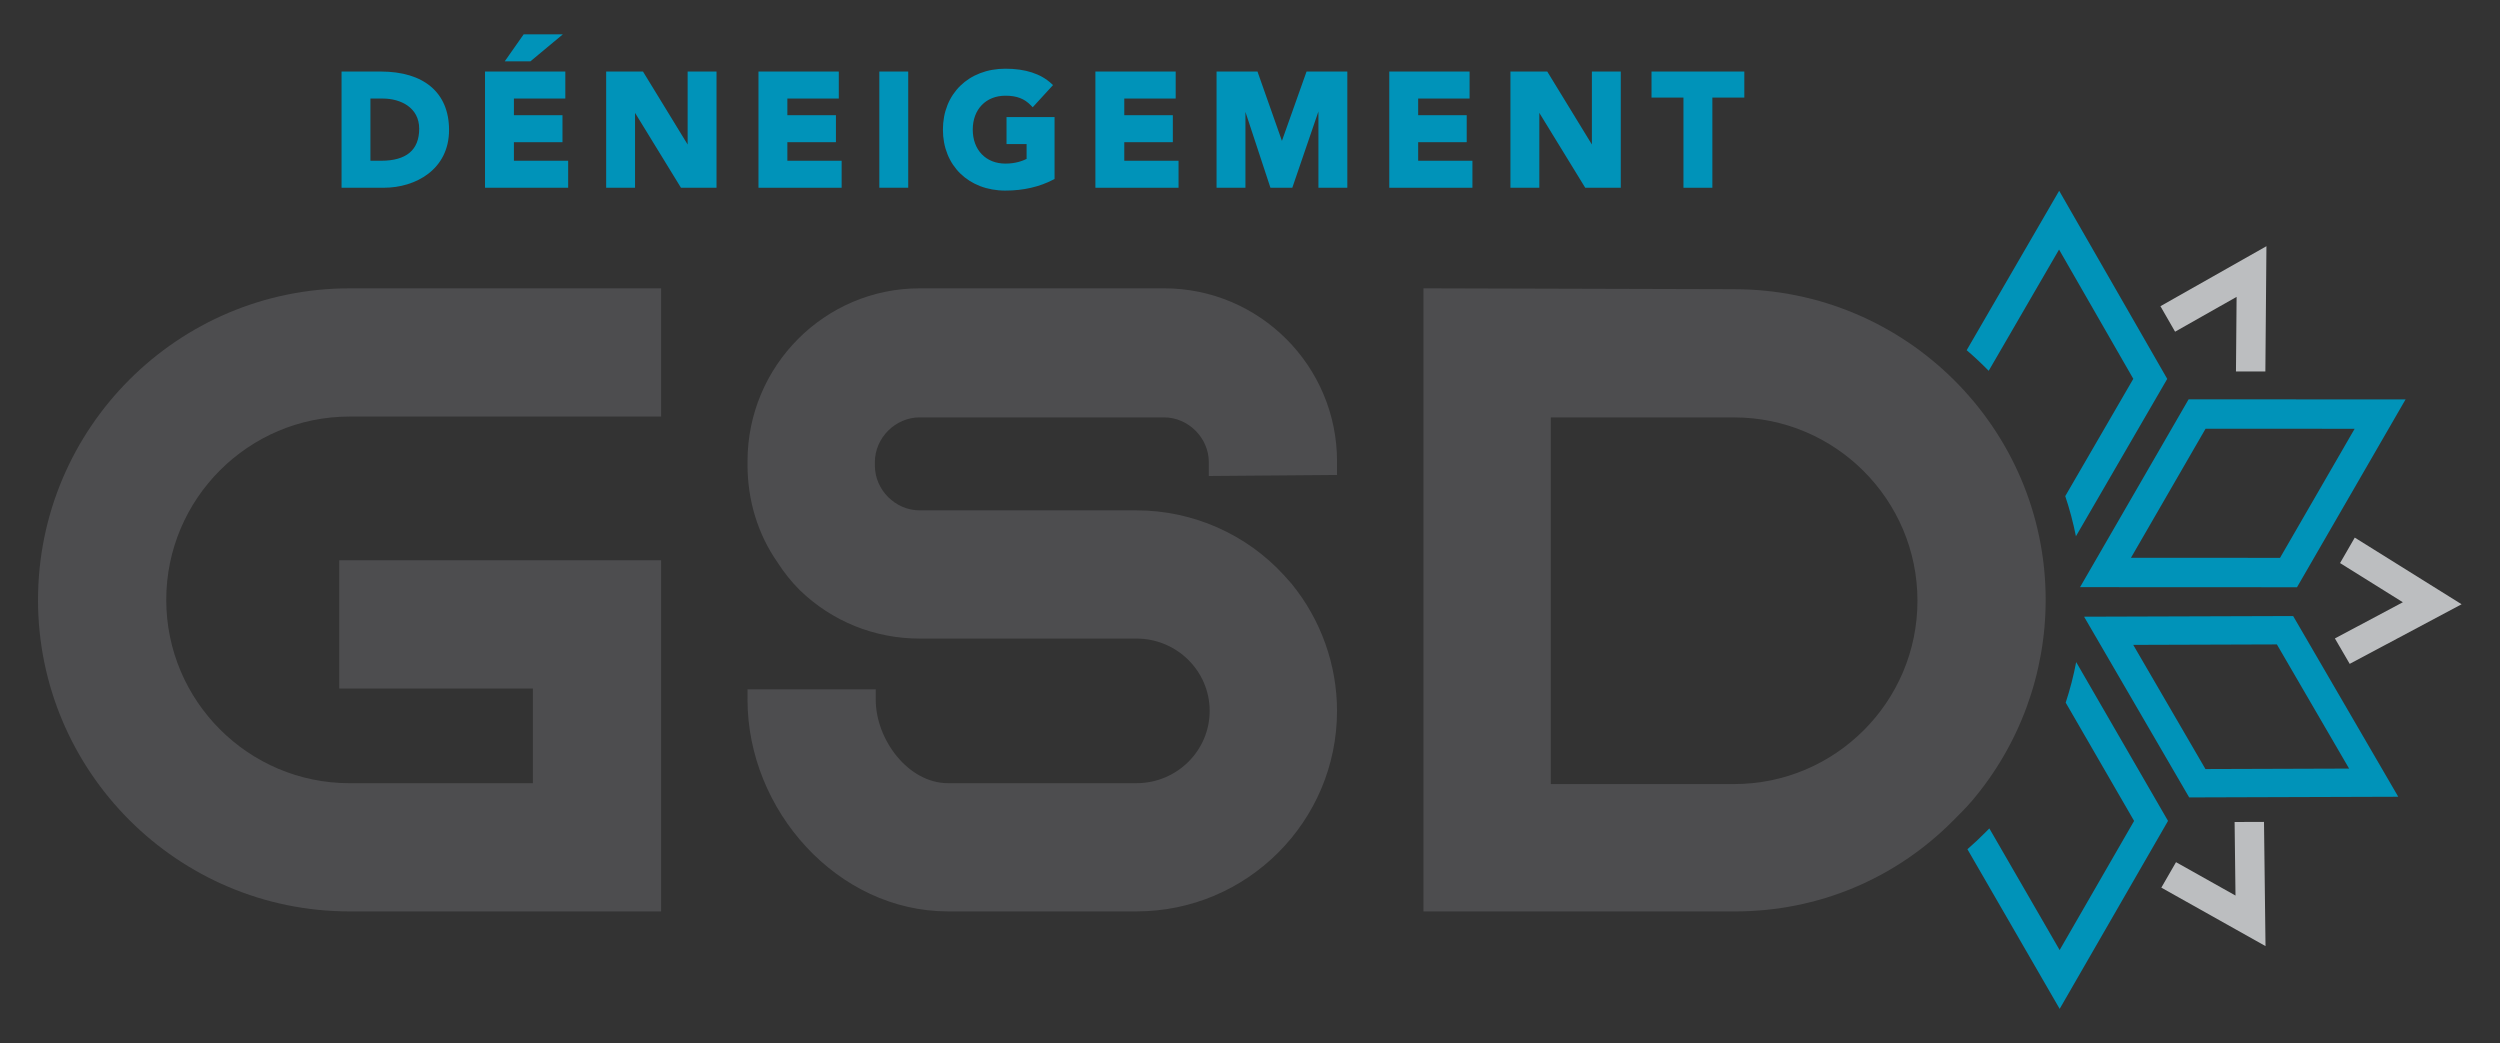 <?xml version="1.0" encoding="UTF-8"?>
<svg xmlns="http://www.w3.org/2000/svg" id="Calque_1" viewBox="0 0 1500 626.04">
  <rect x="0" y="0" width="1500" height="626.04" fill="#333333" stroke="none"/>
  <defs>
    <style>
      .cls-1 {
        fill: #fff;
      }

      .cls-2 {
        fill: none;
      }

      .cls-3 {
        fill: #b3b3b3;
      }

      .cls-4 {
        fill: #0093b9;
      }

      .cls-5 {
        fill: #4d4d4f;
      }

      .cls-6 {
        fill: #bcbec0;
      }
    </style>
  </defs>
  <polygon class="cls-2" points="1171.01 482.4 1202.4 536.7 1171.01 482.4 1171.01 482.4"></polygon>
  <rect class="cls-1" x="1231.15" y="399.4" width="34.69" height="0"></rect>
  <g>
    <path class="cls-5" d="M22.81,359.92c0,103.07,83.85,186.92,186.92,186.92h186.93v-210.67h-193.12v76.93h116.19v56.82h-109.99c-60.65,0-109.99-49.34-109.99-110s49.34-109.99,109.99-109.99h186.93v-76.93h-186.93c-103.07,0-186.92,83.85-186.92,186.92Z"></path>
    <path class="cls-5" d="M698.43,173h-146.65c-56.94,0-103.27,46.56-103.27,103.78v2.07c0,21.5,6.28,41.84,18.01,58.58,3.85,6.04,8.3,11.61,13.3,16.61,19.35,18.77,44.91,29.11,71.96,29.11h130.12c24.21,0,43.9,19.46,43.9,43.38s-19.69,43.38-43.9,43.38h-113.08c-23.92,0-43.38-26.18-43.38-50.1v-6.19h-76.93v6.19c0,66.34,53.97,127.03,120.31,127.03h113.08c66.34,0,120.31-53.97,120.31-120.31,0-27.63-9.66-54.7-27.21-76.21l-.2-.25-.23-.23c-.64-.64-1.17-1.28-1.7-1.92-.76-.9-1.52-1.8-2.22-2.5-22.64-24.91-54.99-39.2-88.75-39.2h-130.12c-14.56,0-26.86-12.3-26.86-26.86v-2.07c0-14.56,12.3-26.86,26.86-26.86h146.65c14.56,0,26.86,12.3,26.86,26.86v8.31l76.93-.62v-8.21c0-57.23-46.56-103.78-103.79-103.78Z"></path>
    <path class="cls-5" d="M1040.5,173.52l-186.43-.53v373.86h186.92c49.82,0,96.51-19.55,131.41-55,3.62-3.61,7.36-7.35,10.66-11.2,28.59-33.55,44.34-76.42,44.34-120.72,0-102.78-83.85-186.4-186.9-186.4ZM930.49,250.45h110c60.65,0,109.99,49.34,109.99,109.99s-49.34,110-109.99,110h-110v-219.99Z"></path>
  </g>
  <polygon class="cls-3" points="1275.17 190.51 1275.17 190.51 1283.64 205.25 1275.17 190.51"></polygon>
  <rect class="cls-1" x="1242.92" y="333.81" width="25.55" height="0" transform="translate(338.35 1253.97) rotate(-59.97)"></rect>
  <polygon class="cls-2" points="1265.12 536.65 1276.54 516.85 1276.54 516.85 1265.12 536.65"></polygon>
  <rect class="cls-3" x="1272.29" y="509.49" width="17" transform="translate(199.73 1364.65) rotate(-60.04)"></rect>
  <polygon class="cls-1" points="1202.4 536.7 1233.8 590.99 1265.12 536.65 1233.8 590.99 1202.4 536.7"></polygon>
  <path class="cls-4" d="M1366.13,386.65l43.33,74.5-86.19.28-43.33-74.5,86.19-.28M1375.89,369.62l-125.44.4,63.06,108.43,125.44-.4-63.06-108.43h0Z"></path>
  <polygon class="cls-6" points="1359.86 147.72 1296.26 183.72 1305.05 199.02 1341.96 178.12 1341.58 222.88 1359.22 222.89 1359.86 147.72"></polygon>
  <polygon class="cls-6" points="1359.31 567.66 1358.4 493.14 1340.76 493.2 1341.3 537.33 1305.61 517.3 1296.8 532.58 1359.31 567.66"></polygon>
  <polygon class="cls-6" points="1476.96 362.56 1412.86 322.56 1404.03 337.84 1441.71 361.35 1400.94 383.06 1409.82 398.32 1476.96 362.56"></polygon>
  <path class="cls-4" d="M1323.34,257.23l89.44.04-44.76,77.44-89.44-.04,44.76-77.44M1313.17,239.59l-65.14,112.7,130.17.06,65.14-112.7-130.17-.06h0Z"></path>
  <path class="cls-4" d="M1193.22,222.48l42.21-72.75,44.55,77.56-40.83,70.38c2.62,7.83,4.78,15.87,6.4,24.1l54.79-94.44-64.84-112.87-55.5,95.66c4.59,3.92,9,8.05,13.21,12.37Z"></path>
  <path class="cls-4" d="M1245.72,397.23c-1.59,8.26-3.68,16.39-6.3,24.35l41.04,70.97-44.67,77.49-42.19-73c-.85.85-1.69,1.72-2.53,2.56-3.42,3.48-6.99,6.76-10.62,9.94l55.35,95.78,65.01-112.78-55.11-95.3Z"></path>
  <g>
    <path class="cls-4" d="M204.93,112.65V42.92h23.47c26.07,0,41.03,12.78,41.03,35.05,0,23.82-20.23,34.67-39.04,34.67h-25.46ZM228.68,96.45c15.16,0,22.84-6.47,22.84-19.23s-11.26-18.09-21.8-18.09h-7.47v37.33h6.42Z"></path>
    <path class="cls-4" d="M291.01,112.65V42.92h48.18v16.2h-30.84v10h29.14v16.19h-29.14v11.14h32.55v16.2h-49.88ZM302.84,36.8l11.36-16.2h23.51l-19.46,16.2h-15.42Z"></path>
    <polygon class="cls-4" points="408.58 112.65 381.03 67.72 381.03 112.65 363.7 112.65 363.7 42.92 385.79 42.92 412.58 86.71 412.58 42.92 429.91 42.92 429.91 112.65 408.58 112.65"></polygon>
    <polygon class="cls-4" points="455.09 112.65 455.09 42.92 503.27 42.92 503.27 59.12 472.42 59.12 472.42 69.12 501.56 69.12 501.56 85.31 472.42 85.31 472.42 96.45 504.98 96.45 504.98 112.65 455.09 112.65"></polygon>
    <rect class="cls-4" x="527.6" y="42.92" width="17.33" height="69.72"></rect>
    <path class="cls-4" d="M603.27,114.36c-22.09,0-37.52-15.04-37.52-36.57s15.43-36.57,37.52-36.57c11.92,0,21.22,3.02,27.62,8.98l.92.85-12.2,13.31-.93-.98c-3.99-4.18-8.6-5.96-15.41-5.96-11.73,0-19.62,8.19-19.62,20.37s7.88,20.37,19.62,20.37c6.01,0,10.34-1.63,12.69-2.82v-8.89h-12.05v-16.2h28.82v37.14l-.68.36c-8.39,4.38-18.07,6.6-28.77,6.6Z"></path>
    <polygon class="cls-4" points="657.24 112.65 657.24 42.92 705.41 42.92 705.41 59.12 674.57 59.12 674.57 69.12 703.7 69.12 703.7 85.31 674.57 85.31 674.57 96.45 707.12 96.45 707.12 112.65 657.24 112.65"></polygon>
    <polygon class="cls-4" points="791.05 112.65 791.05 66.89 775.38 112.65 762.26 112.65 747.26 67.14 747.26 112.65 729.93 112.65 729.93 42.92 754.49 42.92 769.16 84.52 783.93 42.92 808.39 42.92 808.39 112.65 791.05 112.65"></polygon>
    <polygon class="cls-4" points="833.56 112.65 833.56 42.92 881.75 42.92 881.75 59.12 850.9 59.12 850.9 69.12 880.03 69.12 880.03 85.31 850.9 85.31 850.9 96.45 883.45 96.45 883.45 112.65 833.56 112.65"></polygon>
    <polygon class="cls-4" points="951.14 112.65 923.59 67.72 923.59 112.65 906.26 112.65 906.26 42.92 928.35 42.92 955.13 86.7 955.13 42.92 972.47 42.92 972.47 112.65 951.14 112.65"></polygon>
    <polygon class="cls-4" points="1010.08 112.65 1010.08 58.55 990.91 58.55 990.91 42.92 1046.59 42.92 1046.59 58.55 1027.42 58.55 1027.42 112.65 1010.08 112.65"></polygon>
  </g>
</svg>
